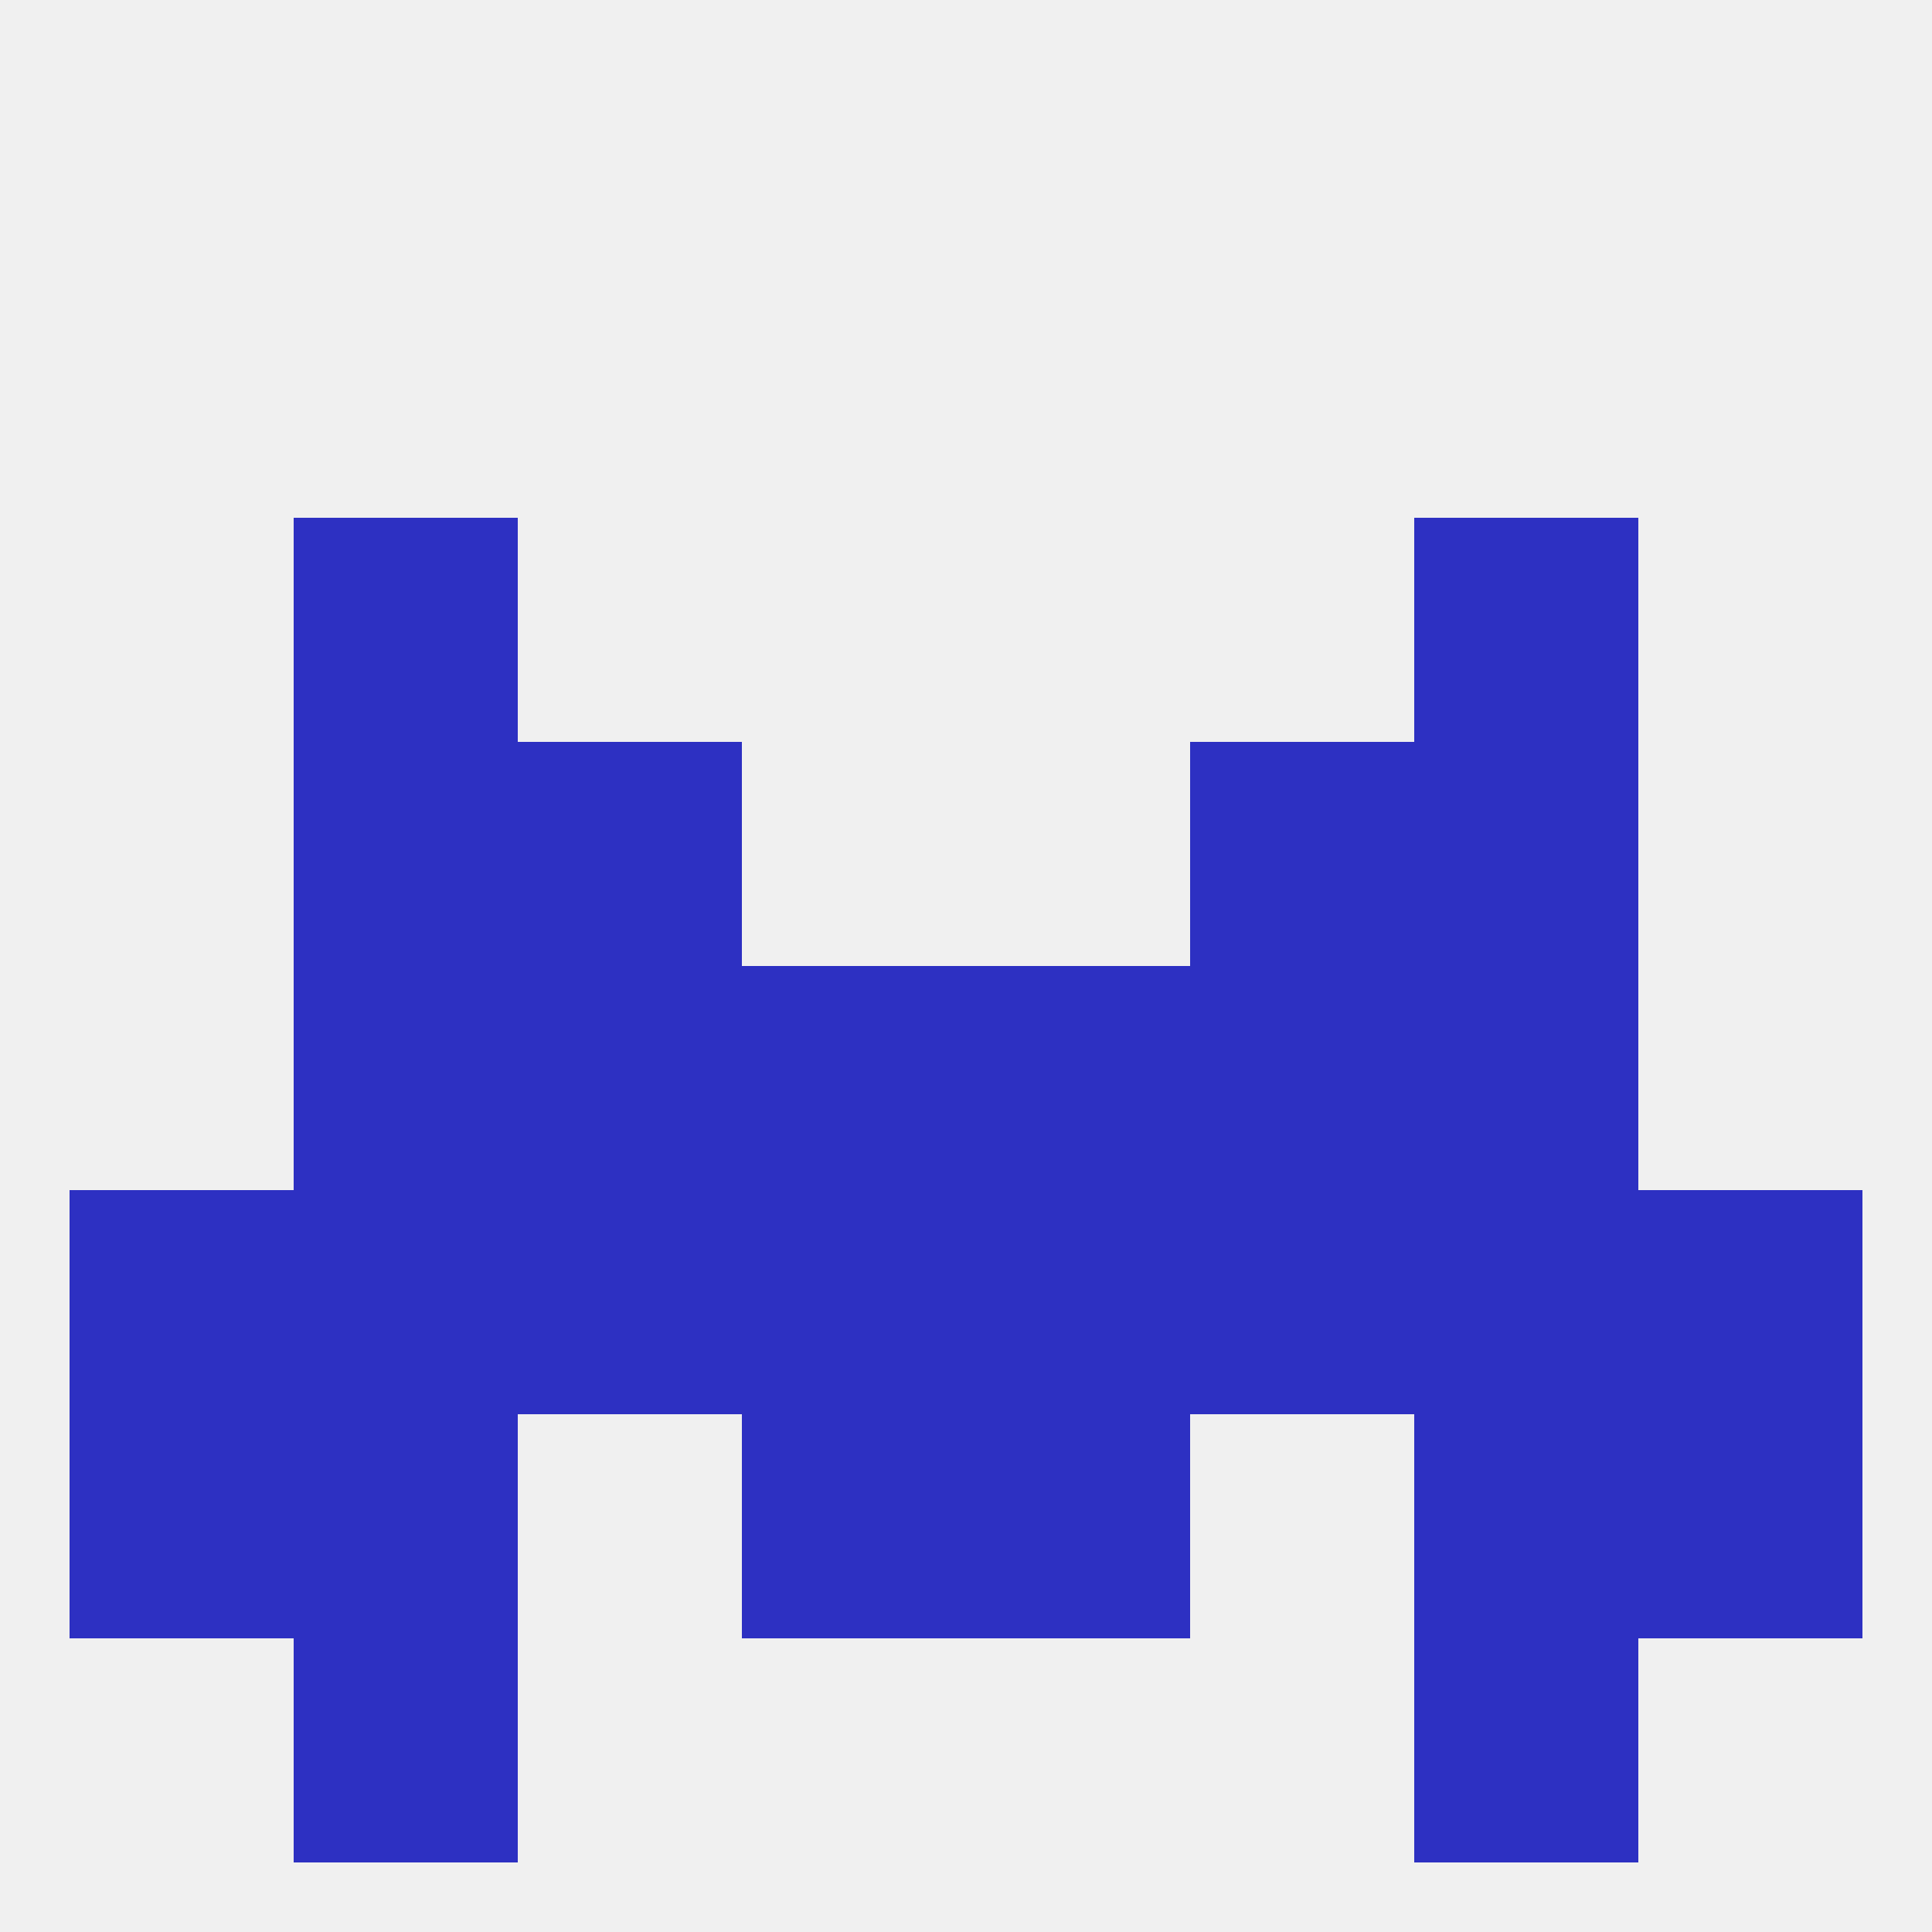 
<!--   <?xml version="1.0"?> -->
<svg version="1.1" baseprofile="full" xmlns="http://www.w3.org/2000/svg" xmlns:xlink="http://www.w3.org/1999/xlink" xmlns:ev="http://www.w3.org/2001/xml-events" width="250" height="250" viewBox="0 0 250 250" >
	<rect width="100%" height="100%" fill="rgba(240,240,240,255)"/>

	<rect x="183" y="125" width="29" height="29" fill="rgba(45,48,194,255)"/>
	<rect x="67" y="125" width="29" height="29" fill="rgba(45,48,194,255)"/>
	<rect x="154" y="125" width="29" height="29" fill="rgba(45,48,194,255)"/>
	<rect x="96" y="125" width="29" height="29" fill="rgba(45,48,194,255)"/>
	<rect x="125" y="125" width="29" height="29" fill="rgba(45,48,194,255)"/>
	<rect x="38" y="125" width="29" height="29" fill="rgba(45,48,194,255)"/>
	<rect x="67" y="96" width="29" height="29" fill="rgba(45,48,194,255)"/>
	<rect x="154" y="96" width="29" height="29" fill="rgba(45,48,194,255)"/>
	<rect x="38" y="96" width="29" height="29" fill="rgba(45,48,194,255)"/>
	<rect x="183" y="96" width="29" height="29" fill="rgba(45,48,194,255)"/>
	<rect x="38" y="154" width="29" height="29" fill="rgba(45,48,194,255)"/>
	<rect x="183" y="154" width="29" height="29" fill="rgba(45,48,194,255)"/>
	<rect x="154" y="154" width="29" height="29" fill="rgba(45,48,194,255)"/>
	<rect x="96" y="154" width="29" height="29" fill="rgba(45,48,194,255)"/>
	<rect x="125" y="154" width="29" height="29" fill="rgba(45,48,194,255)"/>
	<rect x="67" y="154" width="29" height="29" fill="rgba(45,48,194,255)"/>
	<rect x="9" y="154" width="29" height="29" fill="rgba(45,48,194,255)"/>
	<rect x="212" y="154" width="29" height="29" fill="rgba(45,48,194,255)"/>
	<rect x="9" y="183" width="29" height="29" fill="rgba(45,48,194,255)"/>
	<rect x="212" y="183" width="29" height="29" fill="rgba(45,48,194,255)"/>
	<rect x="38" y="183" width="29" height="29" fill="rgba(45,48,194,255)"/>
	<rect x="183" y="183" width="29" height="29" fill="rgba(45,48,194,255)"/>
	<rect x="96" y="183" width="29" height="29" fill="rgba(45,48,194,255)"/>
	<rect x="125" y="183" width="29" height="29" fill="rgba(45,48,194,255)"/>
	<rect x="183" y="212" width="29" height="29" fill="rgba(45,48,194,255)"/>
	<rect x="38" y="212" width="29" height="29" fill="rgba(45,48,194,255)"/>
	<rect x="38" y="67" width="29" height="29" fill="rgba(45,48,194,255)"/>
	<rect x="183" y="67" width="29" height="29" fill="rgba(45,48,194,255)"/>
</svg>